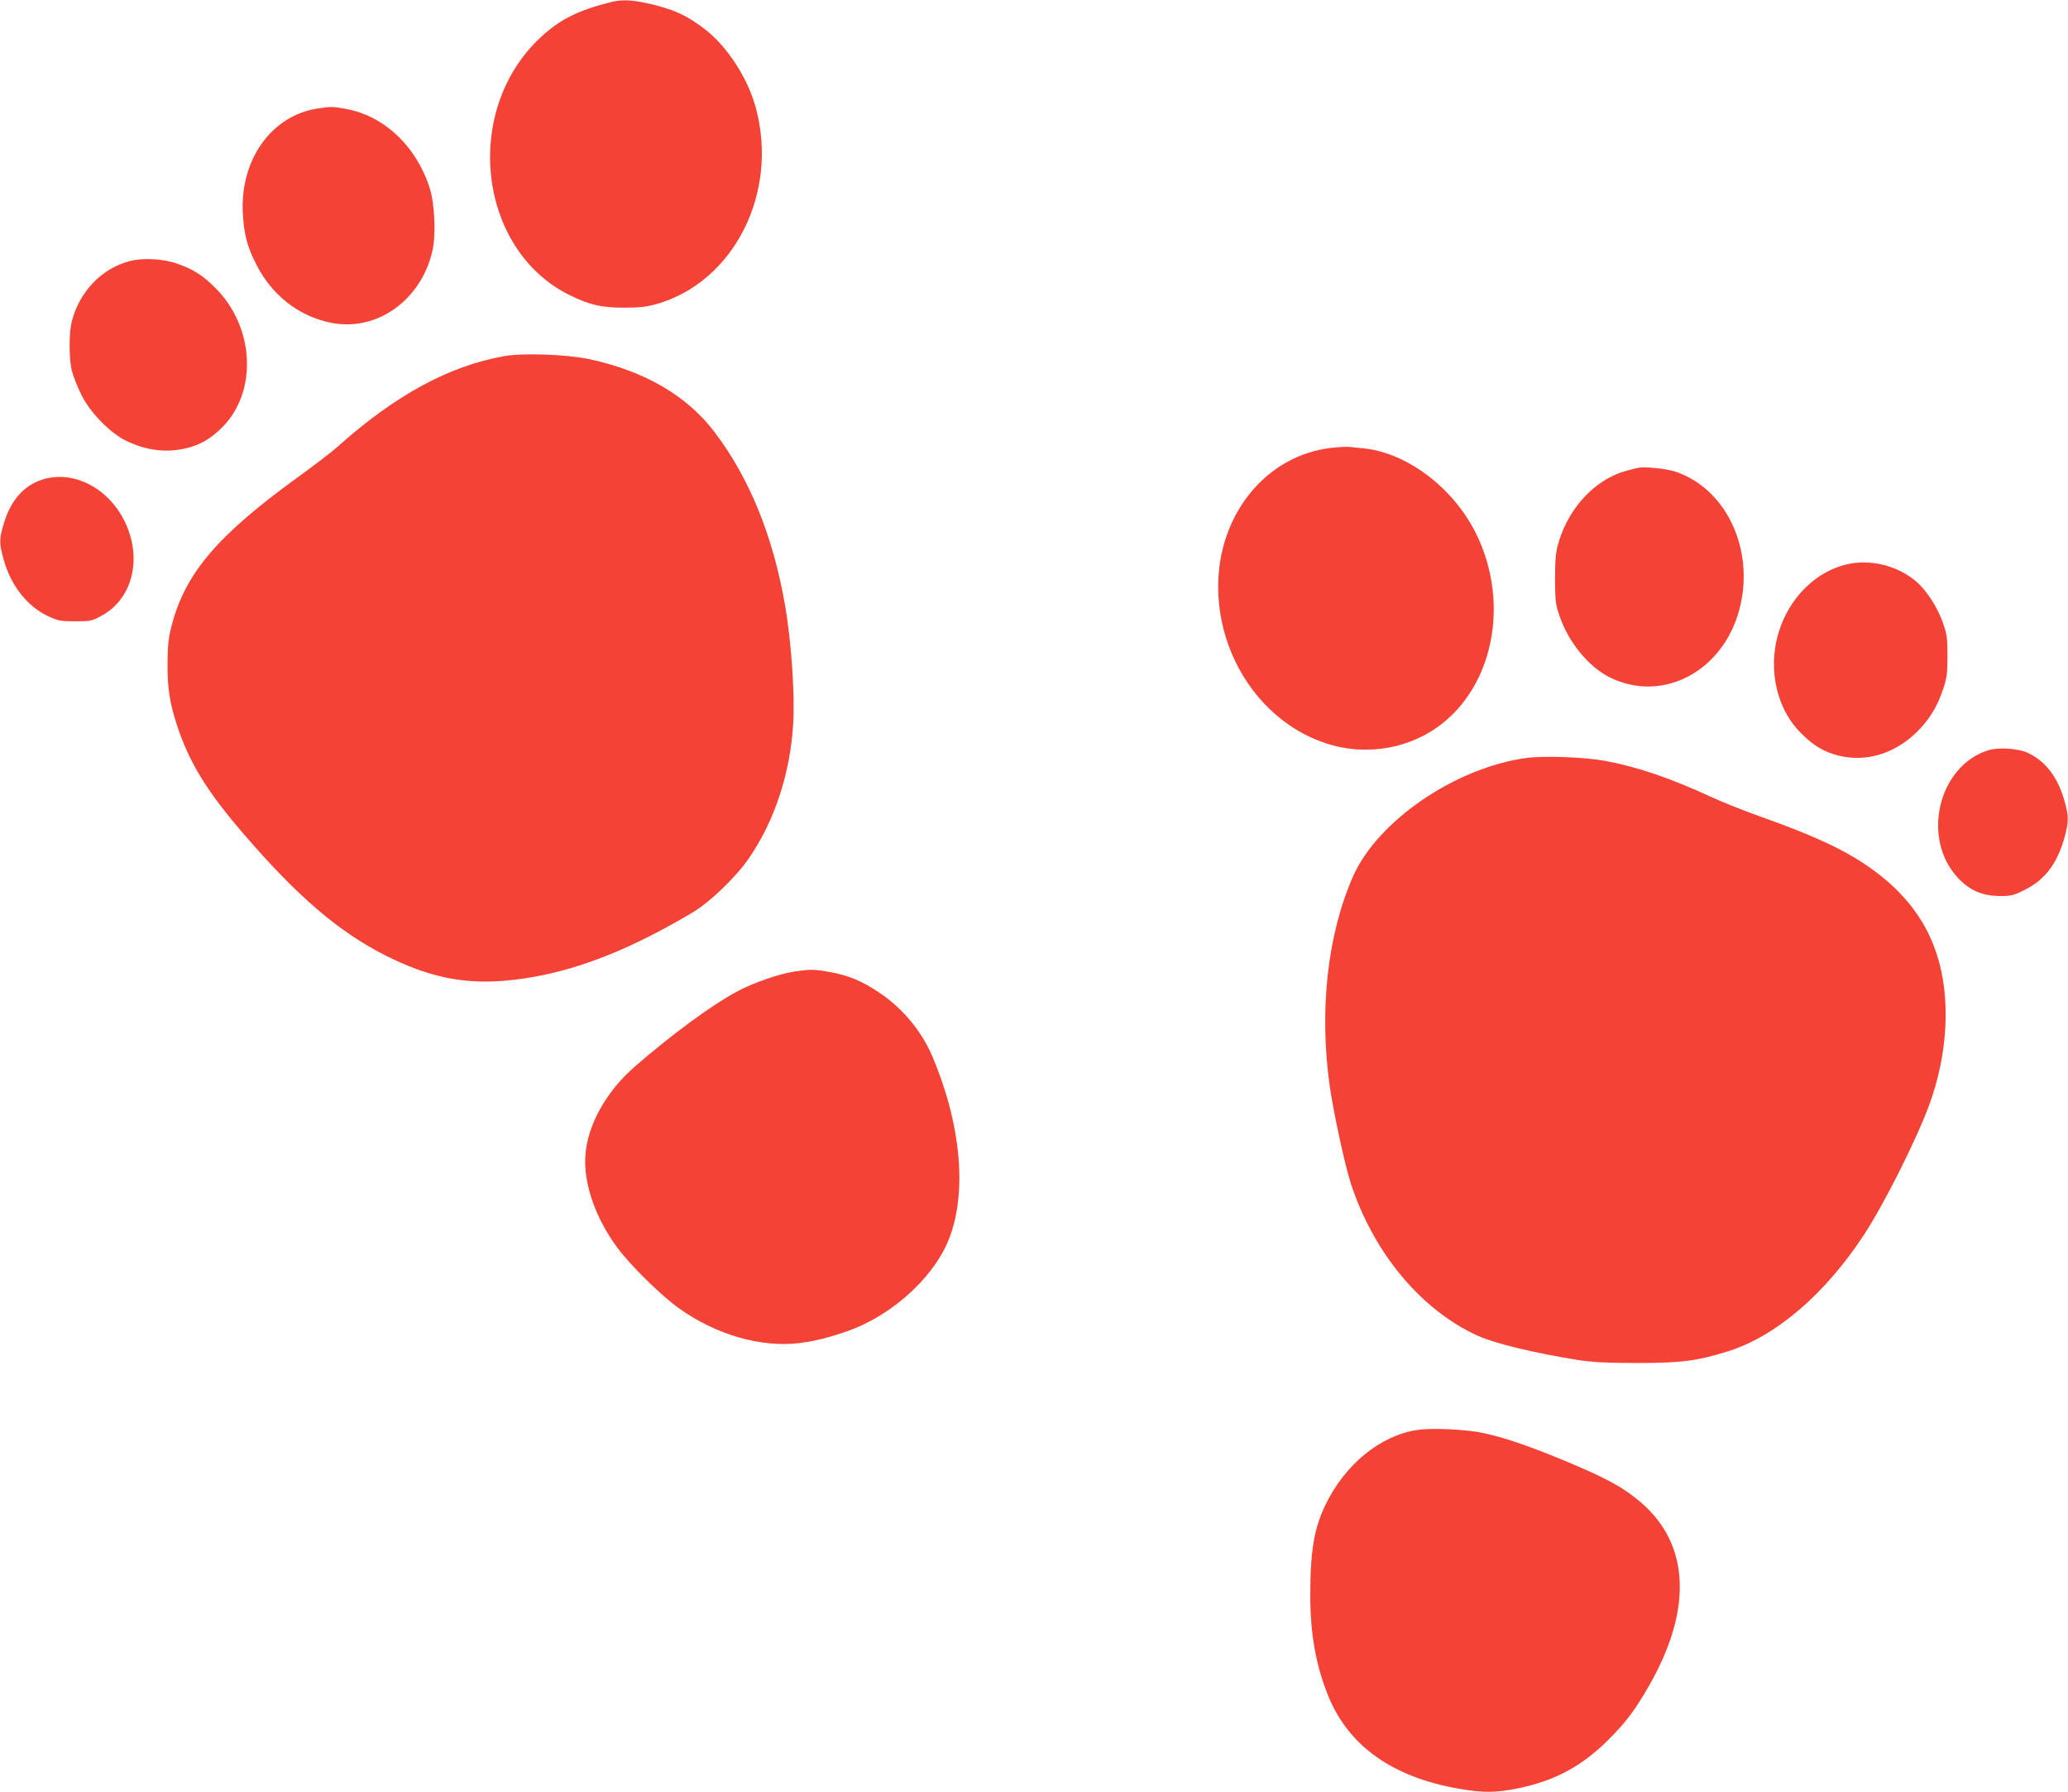 <?xml version="1.0" standalone="no"?>
<!DOCTYPE svg PUBLIC "-//W3C//DTD SVG 20010904//EN"
 "http://www.w3.org/TR/2001/REC-SVG-20010904/DTD/svg10.dtd">
<svg version="1.0" xmlns="http://www.w3.org/2000/svg"
 width="1280pt" height="1109pt" viewBox="0 0 1280 1109"
 preserveAspectRatio="xMidYMid meet">
<g transform="translate(0,1109) scale(0.1,-0.1)"
fill="#f44336" stroke="none">
<path d="M3785 11078 c-206 -51 -320 -108 -441 -221 -484 -453 -386 -1313 181
-1593 127 -62 196 -78 340 -78 94 0 137 5 198 22 478 136 757 685 616 1212
-48 182 -175 379 -312 486 -114 89 -204 130 -362 164 -95 21 -156 23 -220 8z"/>
<path d="M1969 10419 c-287 -42 -484 -316 -466 -649 7 -127 25 -199 78 -306
97 -198 265 -331 470 -372 281 -55 553 138 625 443 23 98 15 293 -16 390 -82
259 -282 448 -518 491 -86 15 -93 15 -173 3z"/>
<path d="M806 9475 c-174 -44 -313 -187 -361 -372 -19 -74 -19 -232 0 -308 8
-33 34 -98 57 -145 53 -110 178 -239 279 -288 124 -60 246 -75 368 -47 89 21
155 59 226 130 219 219 202 617 -39 860 -78 79 -135 116 -235 152 -84 31 -212
39 -295 18z"/>
<path d="M3120 8886 c-341 -61 -673 -241 -1030 -560 -35 -32 -143 -114 -238
-183 -504 -364 -704 -598 -789 -922 -20 -78 -25 -121 -26 -231 -1 -157 12
-245 59 -390 75 -228 185 -408 412 -671 335 -389 591 -608 882 -754 259 -130
472 -175 725 -155 362 29 728 160 1165 419 113 66 276 223 357 342 157 229
252 518 272 821 12 182 -10 511 -50 743 -74 427 -221 788 -437 1072 -170 224
-431 376 -772 450 -143 30 -410 40 -530 19z"/>
<path d="M8246 8319 c-405 -43 -706 -409 -706 -859 0 -442 277 -844 670 -971
252 -82 532 -31 731 135 316 262 398 765 190 1174 -141 277 -422 488 -687 517
-32 3 -72 7 -89 9 -16 2 -66 0 -109 -5z"/>
<path d="M10135 8194 c-89 -21 -117 -31 -165 -55 -153 -78 -277 -236 -327
-420 -14 -48 -18 -100 -18 -214 1 -137 3 -157 29 -230 55 -160 178 -310 306
-375 314 -159 680 18 796 384 117 373 -55 773 -382 886 -57 20 -197 34 -239
24z"/>
<path d="M287 8129 c-127 -30 -216 -124 -262 -274 -30 -99 -31 -123 -4 -222
44 -164 145 -294 276 -356 63 -29 76 -32 168 -32 95 0 103 2 163 34 194 105
255 357 143 586 -97 197 -299 308 -484 264z"/>
<path d="M11425 7596 c-255 -63 -444 -324 -445 -613 0 -169 60 -324 169 -432
74 -74 139 -113 226 -136 168 -43 342 6 480 136 82 78 135 162 172 274 23 69
27 97 27 205 0 111 -3 134 -28 205 -33 95 -100 200 -164 255 -117 101 -289
143 -437 106z"/>
<path d="M12303 6446 c-308 -100 -412 -548 -183 -790 72 -77 150 -110 256
-111 73 0 87 3 156 38 126 62 203 165 248 330 25 96 25 124 -1 217 -40 147
-116 248 -226 300 -60 29 -187 37 -250 16z"/>
<path d="M9446 6399 c-439 -60 -919 -389 -1071 -732 -159 -360 -211 -832 -144
-1302 24 -165 94 -489 130 -599 141 -430 434 -782 785 -942 107 -49 355 -108
624 -151 88 -13 174 -18 365 -18 271 0 371 13 559 72 296 92 600 352 841 718
125 190 324 586 406 807 116 316 134 662 48 929 -63 196 -180 358 -358 497
-168 131 -359 225 -736 359 -99 35 -234 89 -299 119 -253 117 -460 188 -659
225 -128 24 -383 33 -491 18z"/>
<path d="M4920 5078 c-93 -13 -261 -71 -360 -125 -153 -82 -401 -264 -629
-462 -180 -156 -297 -367 -308 -556 -11 -172 64 -385 197 -565 80 -109 272
-298 383 -377 231 -164 506 -243 744 -215 119 14 279 60 391 112 219 103 414
285 510 475 143 285 114 734 -76 1185 -67 158 -184 300 -331 398 -105 71 -193
107 -307 127 -95 17 -118 17 -214 3z"/>
<path d="M8768 2240 c-227 -36 -444 -214 -564 -463 -71 -147 -94 -288 -94
-560 0 -236 34 -427 107 -612 125 -317 398 -513 815 -585 152 -26 228 -25 370
4 225 47 393 138 559 305 106 107 158 176 247 331 268 468 251 871 -49 1130
-107 92 -208 148 -441 246 -231 97 -393 154 -529 184 -106 24 -328 35 -421 20z"/>
</g>
</svg>
